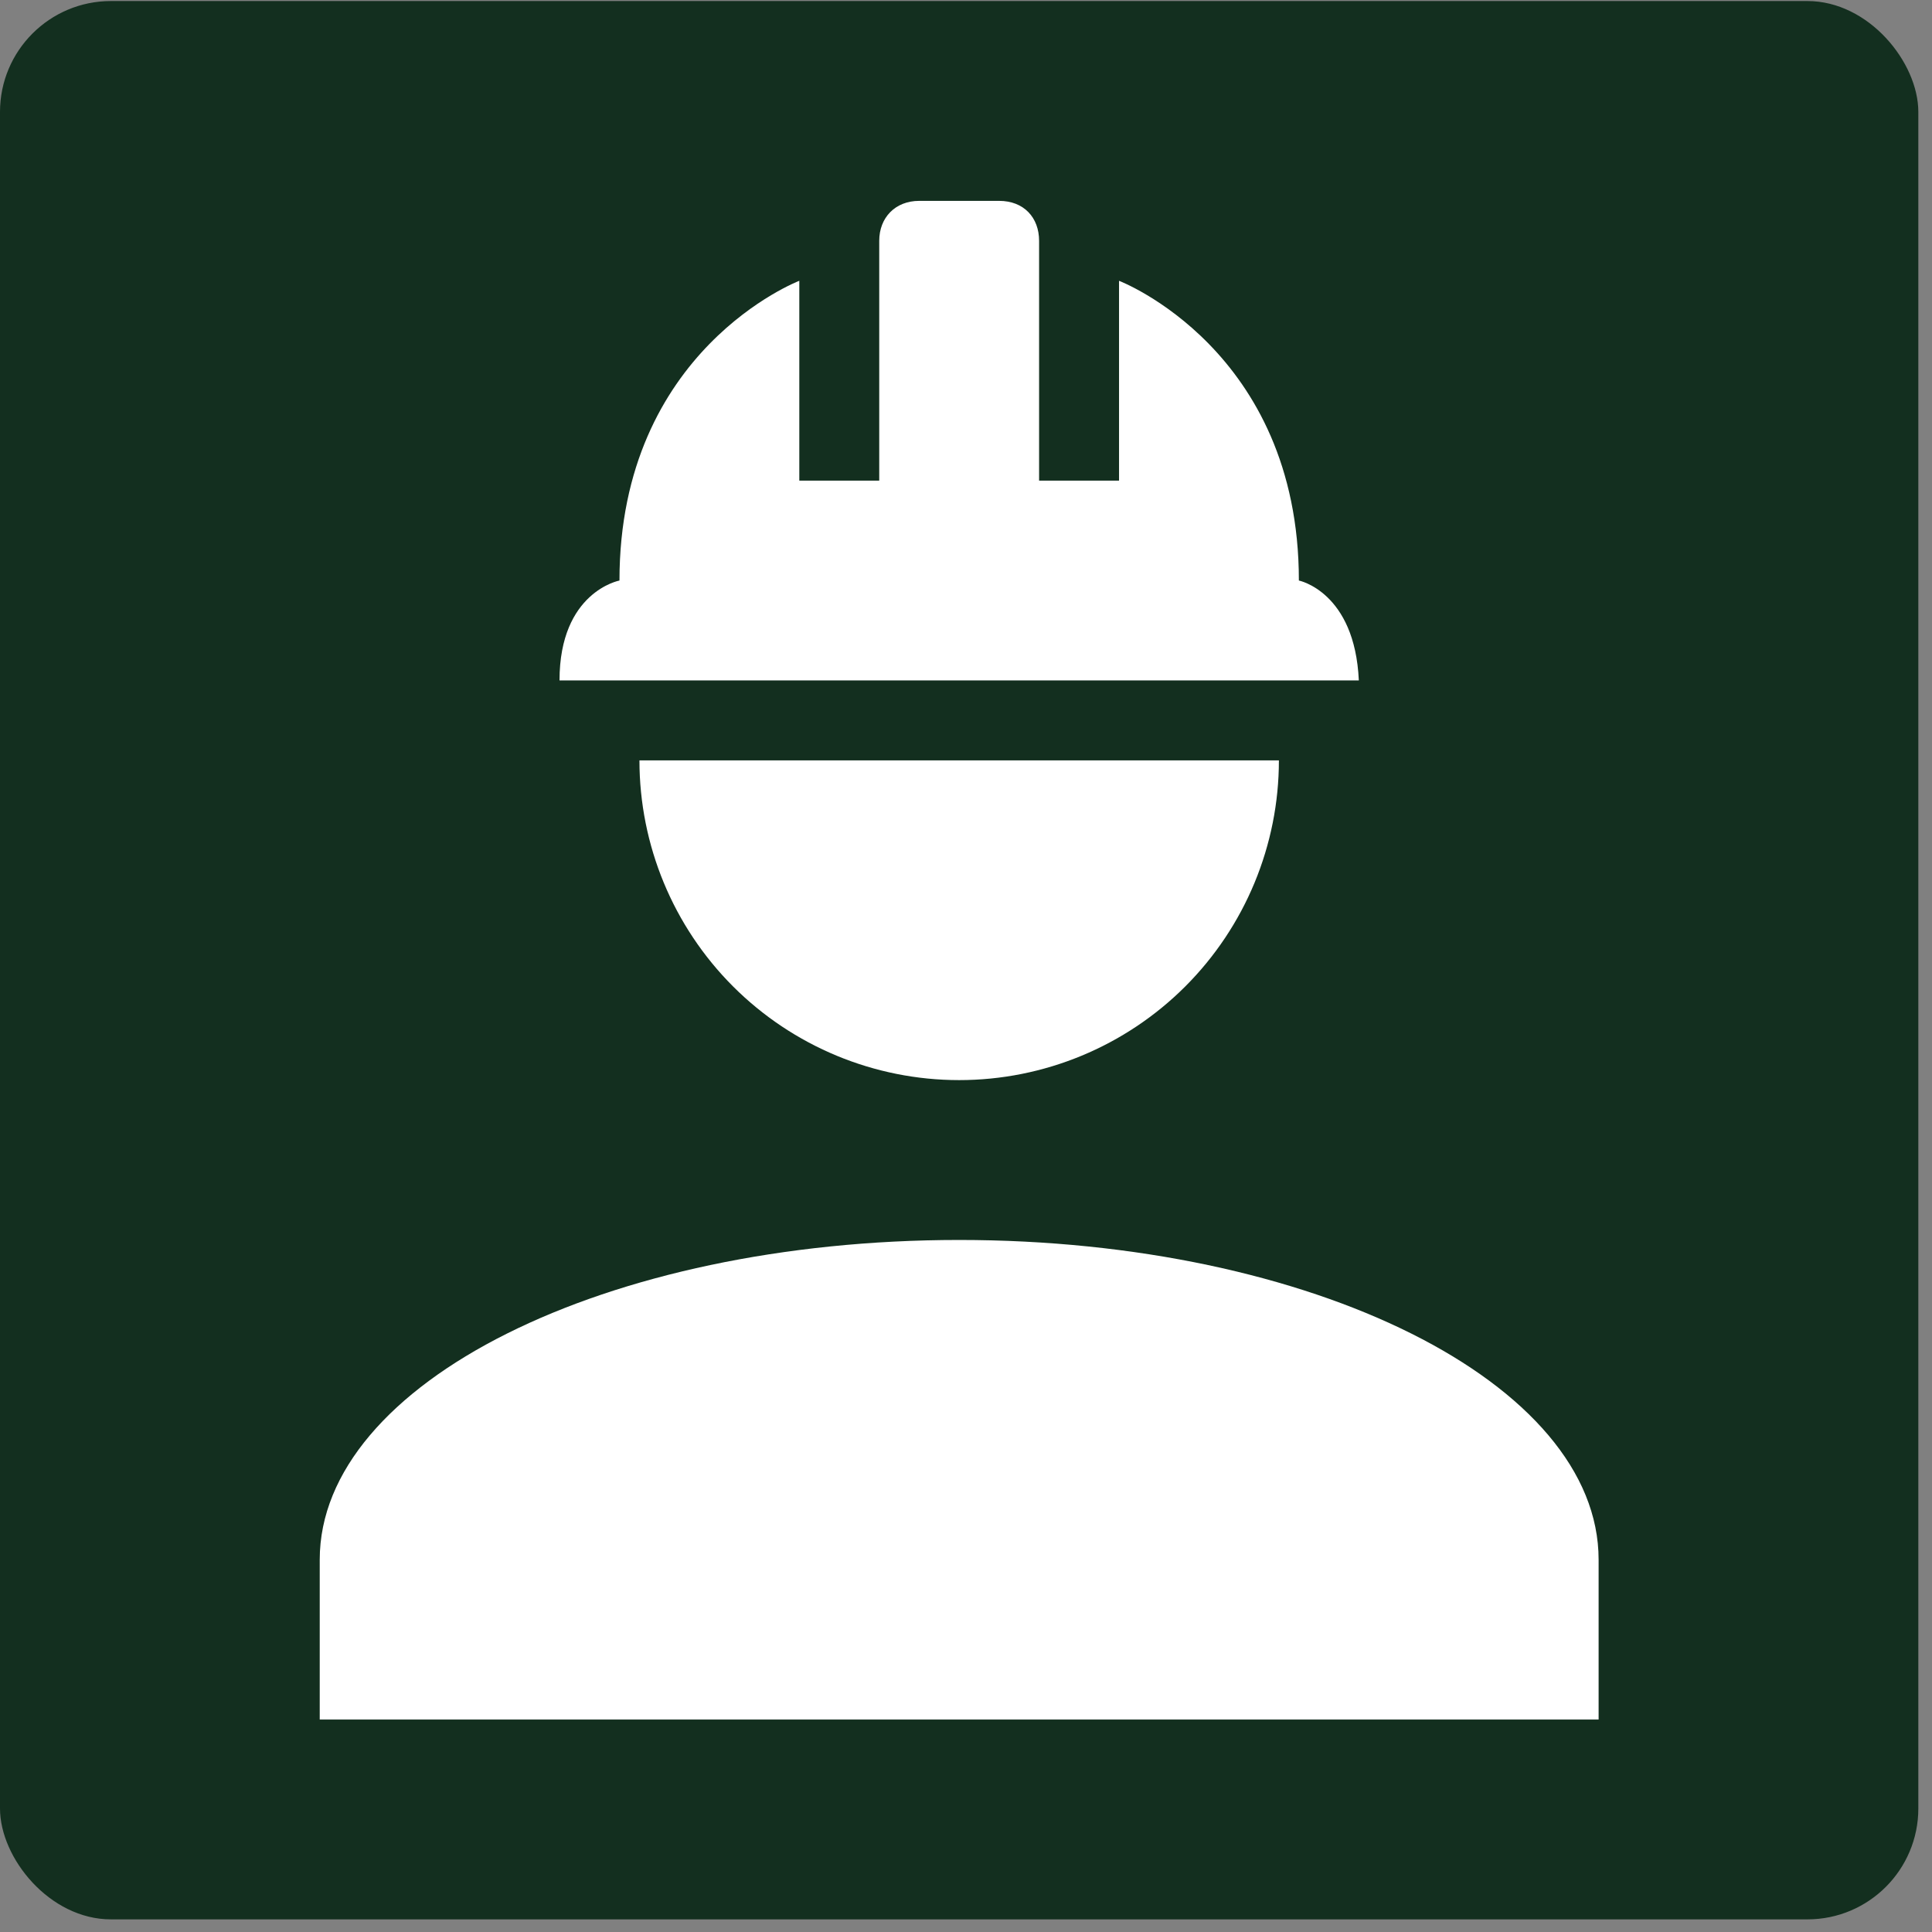<svg width="132" height="132" viewBox="0 0 132 132" fill="none" xmlns="http://www.w3.org/2000/svg">
<rect x="0" y="0" width="132" height="132" fill="#808080" stroke="none"/>
<rect y="0.071" width="131.066" height="131.066" rx="7.578" fill="#132F1F"/>
<path d="M65.533 84.718C41.395 84.718 21.845 94.493 21.845 106.562V117.485H109.222V106.562C109.222 94.493 89.671 84.718 65.533 84.718ZM43.689 51.951C43.689 57.745 45.99 63.301 50.087 67.398C54.184 71.494 59.74 73.796 65.533 73.796C71.327 73.796 76.883 71.494 80.98 67.398C85.076 63.301 87.378 57.745 87.378 51.951M62.803 13.724C61.164 13.724 60.072 14.87 60.072 16.454V32.837H54.611V19.185C54.611 19.185 42.324 23.881 42.324 39.664C42.324 39.664 38.228 40.428 38.228 46.49H92.839C92.566 40.428 88.743 39.664 88.743 39.664C88.743 23.881 76.456 19.185 76.456 19.185V32.837H70.994V16.454C70.994 14.87 69.957 13.724 68.264 13.724H62.803Z" fill="white"/>
</svg>
